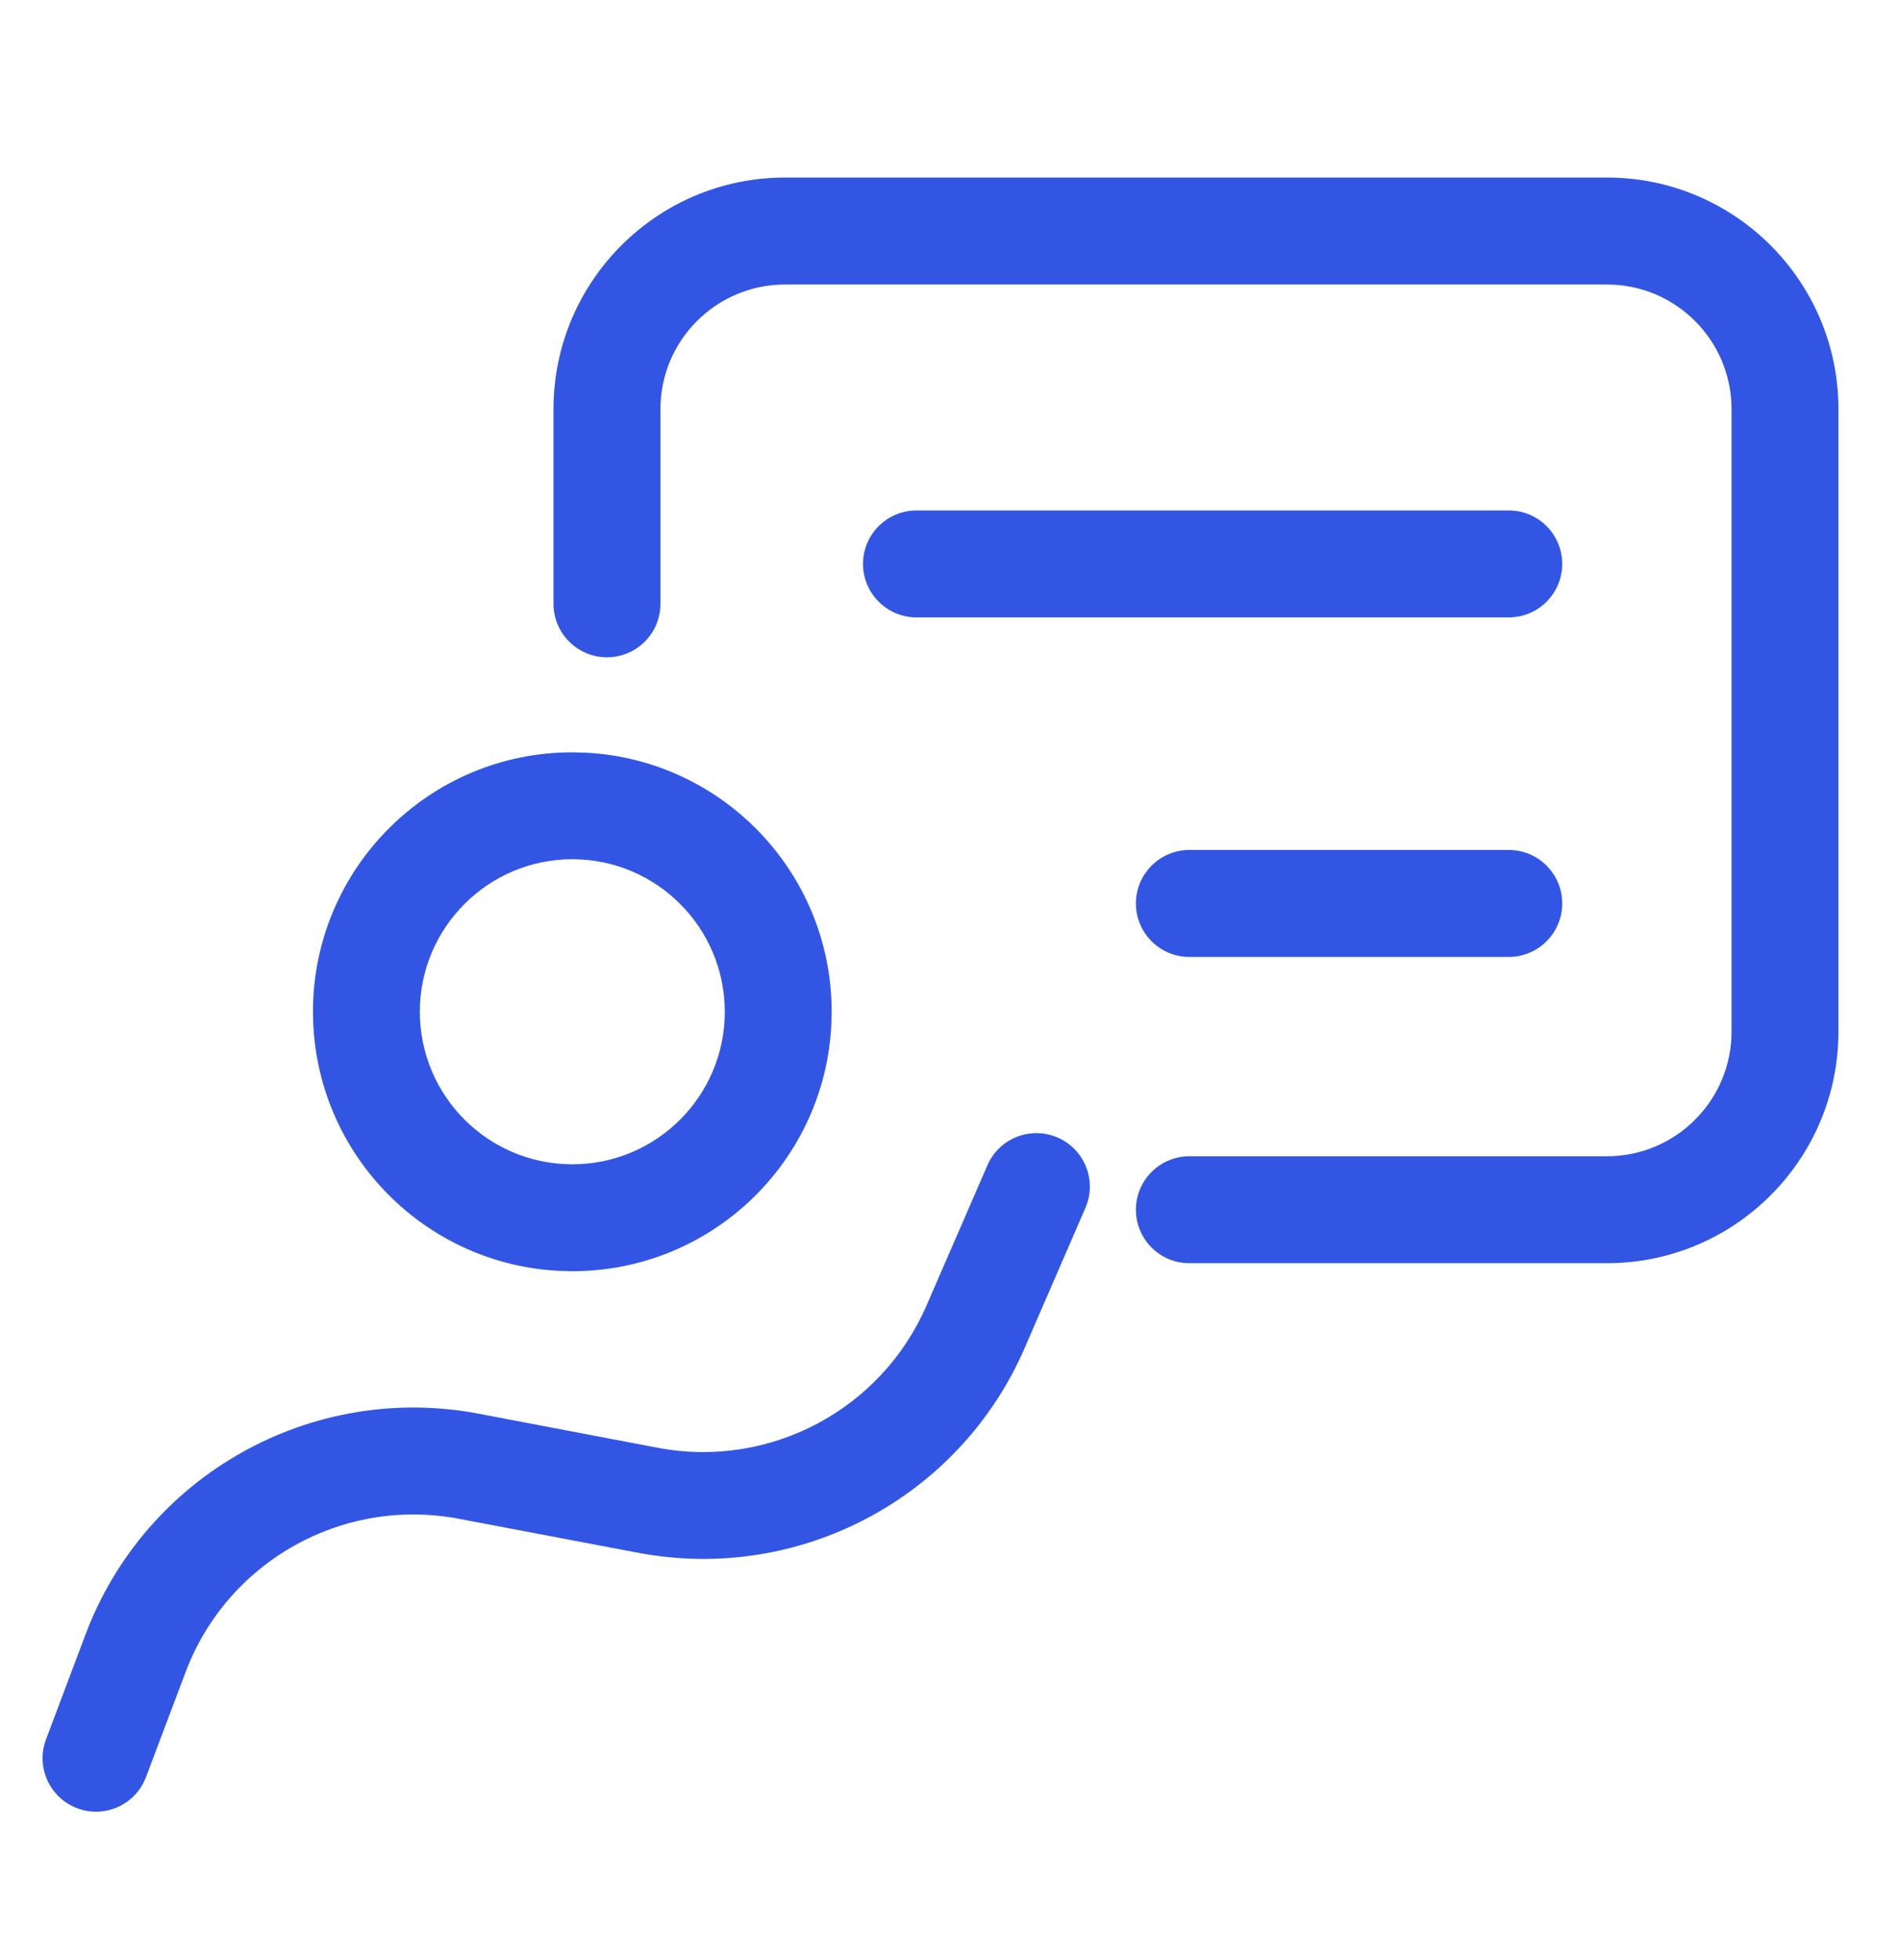 <?xml version="1.0" encoding="UTF-8"?> <svg xmlns="http://www.w3.org/2000/svg" width="32" height="33" viewBox="0 0 32 33" fill="none"><path d="M16.63 19.619C16.828 19.163 17.358 18.954 17.814 19.152C18.269 19.35 18.479 19.88 18.281 20.335L17.257 22.696C16.159 25.226 13.454 26.656 10.744 26.142L7.727 25.57C5.77 25.198 3.829 26.287 3.126 28.151L2.459 29.919C2.284 30.383 1.765 30.619 1.3 30.444C0.835 30.268 0.6 29.749 0.775 29.284L1.441 27.516C2.453 24.834 5.246 23.267 8.062 23.801L11.079 24.375C12.962 24.732 14.842 23.737 15.605 21.979L16.63 19.619ZM9.864 12.672C12.172 12.79 14.007 14.698 14.007 17.035L14.001 17.259C13.884 19.567 11.976 21.402 9.64 21.402L9.414 21.396C7.181 21.283 5.391 19.492 5.277 17.259L5.271 17.035C5.271 14.622 7.227 12.666 9.64 12.666L9.864 12.672ZM27.064 2.989C29.217 2.989 30.963 4.735 30.963 6.889V17.367C30.963 19.52 29.217 21.267 27.064 21.267H20.031C19.534 21.267 19.131 20.864 19.131 20.367C19.131 19.87 19.535 19.468 20.031 19.467H27.064C28.223 19.467 29.163 18.526 29.163 17.367V6.889C29.163 5.73 28.223 4.79 27.064 4.79H13.223C12.063 4.79 11.123 5.73 11.123 6.889V10.166C11.123 10.664 10.72 11.066 10.223 11.066C9.726 11.066 9.322 10.663 9.322 10.166V6.889C9.322 4.736 11.069 2.989 13.223 2.989H27.064ZM9.64 14.466C8.222 14.466 7.071 15.617 7.071 17.035C7.072 18.453 8.222 19.602 9.64 19.602C11.057 19.602 12.207 18.452 12.207 17.035C12.207 15.617 11.058 14.467 9.64 14.466ZM25.411 14.31C25.908 14.31 26.311 14.713 26.311 15.21C26.311 15.707 25.908 16.111 25.411 16.111H20.031C19.534 16.111 19.131 15.707 19.131 15.21C19.131 14.714 19.535 14.31 20.031 14.31H25.411ZM25.411 8.594C25.908 8.594 26.311 8.997 26.311 9.494C26.311 9.991 25.908 10.394 25.411 10.394H15.435C14.938 10.394 14.535 9.99 14.535 9.494C14.535 8.997 14.938 8.595 15.435 8.594H25.411Z" fill="#3256E3"></path></svg> 